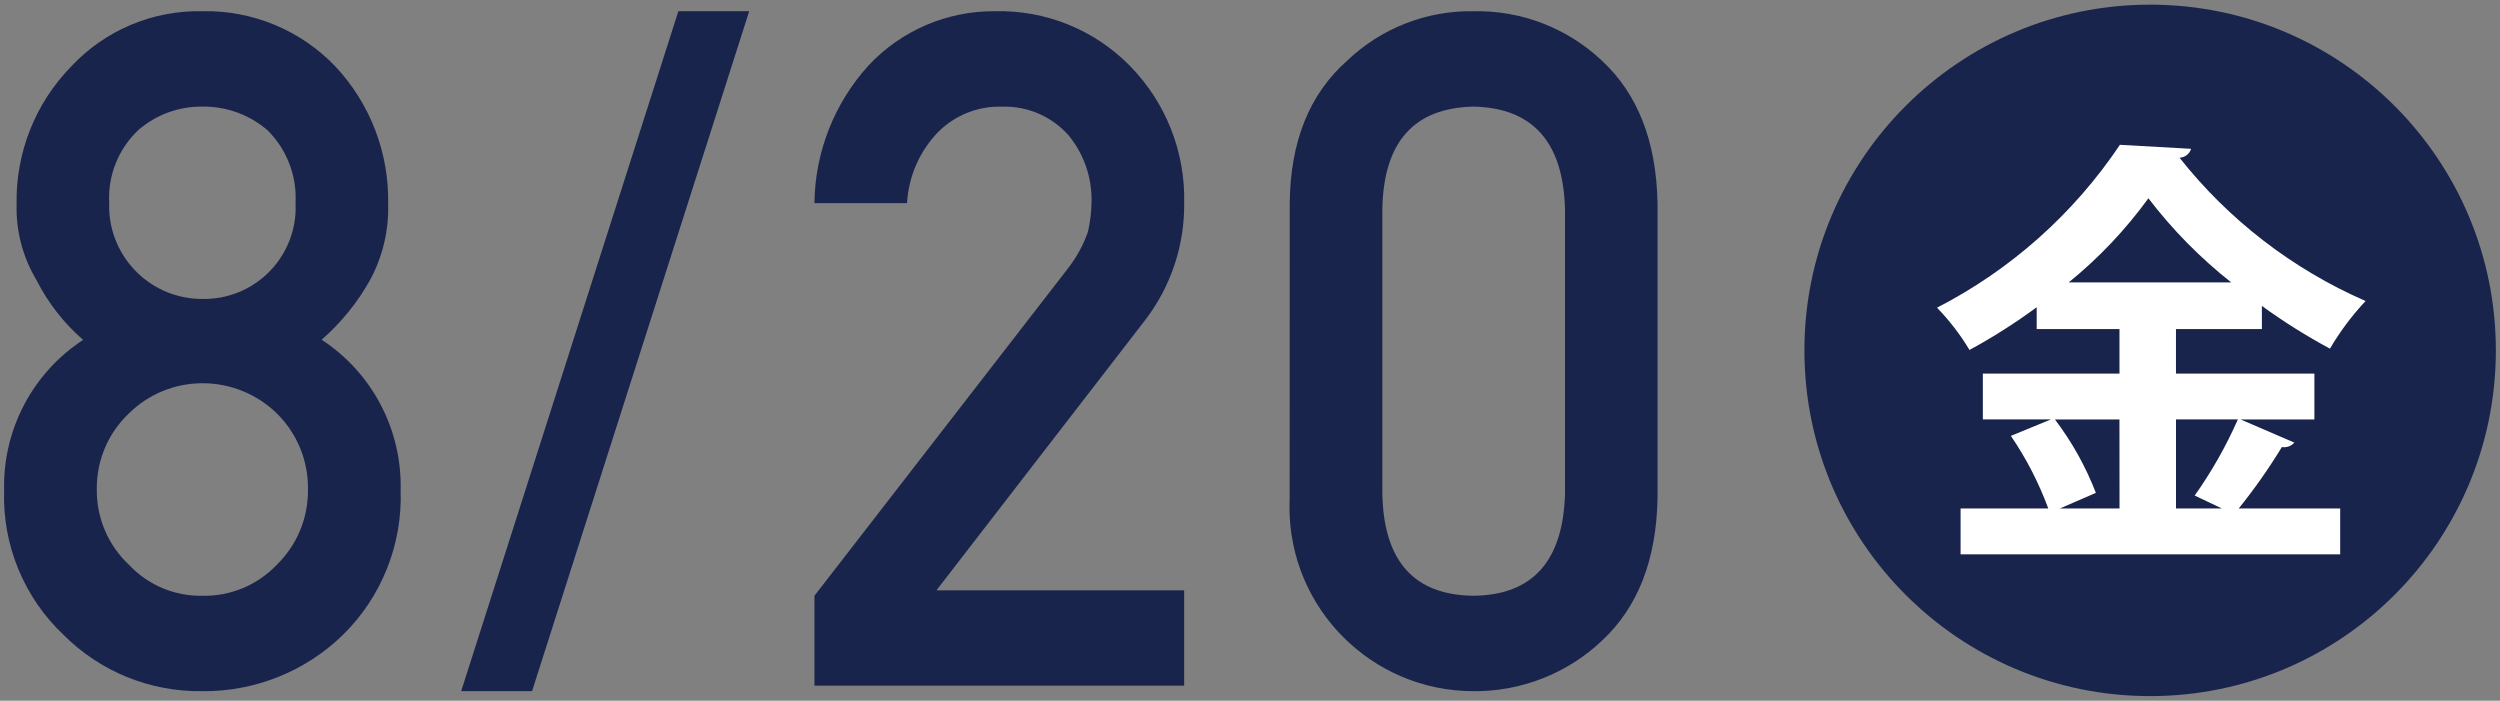<?xml version="1.0" encoding="utf-8"?>
<!-- Generator: Adobe Illustrator 25.3.1, SVG Export Plug-In . SVG Version: 6.00 Build 0)  -->
<svg version="1.1" id="レイヤー_1" xmlns="http://www.w3.org/2000/svg" xmlns:xlink="http://www.w3.org/1999/xlink" x="0px"
	 y="0px" viewBox="0 0 132 37" style="enable-background:new 0 0 132 37;" xml:space="preserve">
<rect x="0" y="0" width="132" height="37" fill="#808080" stroke="none"/>
<style type="text/css">
	.st0{fill:#18244B;}
	.st1{fill:#FFFFFF;}
</style>
<g>
	<path class="st0" d="M0.218,25.896c-0.081-3.194,1.497-6.202,4.171-7.95c-1.023-0.887-1.862-1.966-2.471-3.175
		c-0.717-1.199-1.078-2.577-1.041-3.974C0.82,8.076,1.862,5.446,3.767,3.502c1.784-1.907,4.296-2.965,6.907-2.909
		c2.646-0.06,5.195,0.995,7.025,2.907c1.852,1.97,2.855,4.588,2.795,7.291c0.037,1.384-0.289,2.753-0.944,3.972
		c-0.665,1.199-1.534,2.273-2.568,3.174c2.673,1.748,4.251,4.754,4.171,7.946c0.101,2.857-1.001,5.625-3.038,7.63
		c-1.988,1.94-4.664,3.012-7.441,2.981c-2.744,0.04-5.386-1.034-7.324-2.977C1.262,31.543,0.122,28.768,0.218,25.896z M5.111,25.846
		c-0.016,1.509,0.603,2.955,1.707,3.984c1,1.061,2.4,1.652,3.858,1.627c1.48,0.034,2.906-0.556,3.929-1.627
		c1.076-1.044,1.675-2.485,1.655-3.984c0.025-1.514-0.574-2.972-1.657-4.031c-1.053-1.019-2.463-1.586-3.929-1.58
		c-1.442,0.004-2.826,0.571-3.856,1.581C5.709,22.86,5.089,24.323,5.111,25.846z M5.766,10.694
		c-0.102,2.708,2.011,4.985,4.719,5.087c0.063,0.002,0.126,0.004,0.189,0.003c2.67,0.057,4.88-2.061,4.937-4.731
		c0.003-0.12,0.001-0.239-0.006-0.359c0.073-1.428-0.468-2.819-1.487-3.823c-0.958-0.822-2.183-1.263-3.445-1.242
		C9.435,5.616,8.234,6.058,7.299,6.871C6.254,7.86,5.693,9.257,5.766,10.694L5.766,10.694z"/>
	<path class="st0" d="M35.818,0.593h3.74l-11.465,35.9H24.35L35.818,0.593z"/>
	<path class="st0" d="M43.002,31.457l13.385-17.283c0.457-0.585,0.815-1.241,1.059-1.942c0.12-0.525,0.183-1.061,0.188-1.6
		c0.022-1.262-0.403-2.492-1.2-3.471c-0.889-1.012-2.184-1.573-3.53-1.529c-1.258-0.038-2.475,0.445-3.366,1.333
		c-0.983,1.015-1.568,2.35-1.647,3.761h-4.889c0.03-2.696,1.05-5.287,2.866-7.28c1.722-1.837,4.132-2.871,6.65-2.853
		c2.69-0.072,5.287,0.982,7.165,2.909c1.875,1.921,2.899,4.516,2.842,7.2c0.028,2.243-0.7,4.429-2.067,6.207L49.444,31.168h13.079
		v5.035H43.002V31.457z"/>
	<path class="st0" d="M68.098,10.726c0.031-3.256,1.041-5.763,3.03-7.521c1.793-1.714,4.19-2.653,6.67-2.612
		c2.519-0.055,4.958,0.885,6.788,2.616c1.895,1.758,2.873,4.27,2.932,7.537V26.32c-0.063,3.246-1.042,5.749-2.936,7.51
		c-1.833,1.732-4.266,2.687-6.788,2.664c-5.369-0.006-9.716-4.363-9.71-9.732c0-0.142,0.003-0.284,0.01-0.426L68.098,10.726z
		 M82.633,11.043c-0.095-3.545-1.707-5.349-4.835-5.414c-3.144,0.067-4.748,1.871-4.811,5.414v15
		c0.063,3.576,1.666,5.38,4.811,5.412c3.129-0.031,4.741-1.835,4.835-5.412V11.043z"/>
	<circle class="st0" cx="113.527" cy="18.5" r="18.254"/>
</g>
<path class="st1" d="M118.299,22.146l2.843,1.223c-0.164,0.187-0.413,0.276-0.658,0.234c-0.688,1.13-1.45,2.213-2.279,3.244h5.357
	v2.42h-20.043v-2.421h4.629c-0.498-1.354-1.161-2.641-1.974-3.832l2.115-0.869h-3.595v-2.42h7.214v-2.35h-4.371v-1.153
	c-1.13,0.832-2.315,1.586-3.548,2.256c-0.483-0.808-1.059-1.557-1.716-2.232c3.896-2.002,7.22-4.961,9.658-8.6l3.759,0.211
	c-0.083,0.271-0.328,0.46-0.611,0.471c2.604,3.29,5.977,5.888,9.823,7.566c-0.719,0.765-1.349,1.608-1.88,2.514
	c-1.248-0.67-2.449-1.424-3.595-2.256v1.223h-4.536v2.349h7.308v2.422L118.299,22.146z M111.907,22.146H108.5
	c0.898,1.185,1.626,2.49,2.162,3.877l-1.9,0.824h3.149L111.907,22.146z M117.807,14.91c-1.636-1.292-3.105-2.784-4.371-4.441
	c-1.203,1.657-2.617,3.15-4.206,4.441H117.807z M115.88,26.166c0.892-1.261,1.656-2.607,2.28-4.02h-3.267v4.7h2.421L115.88,26.166z"
	/>
</svg>
